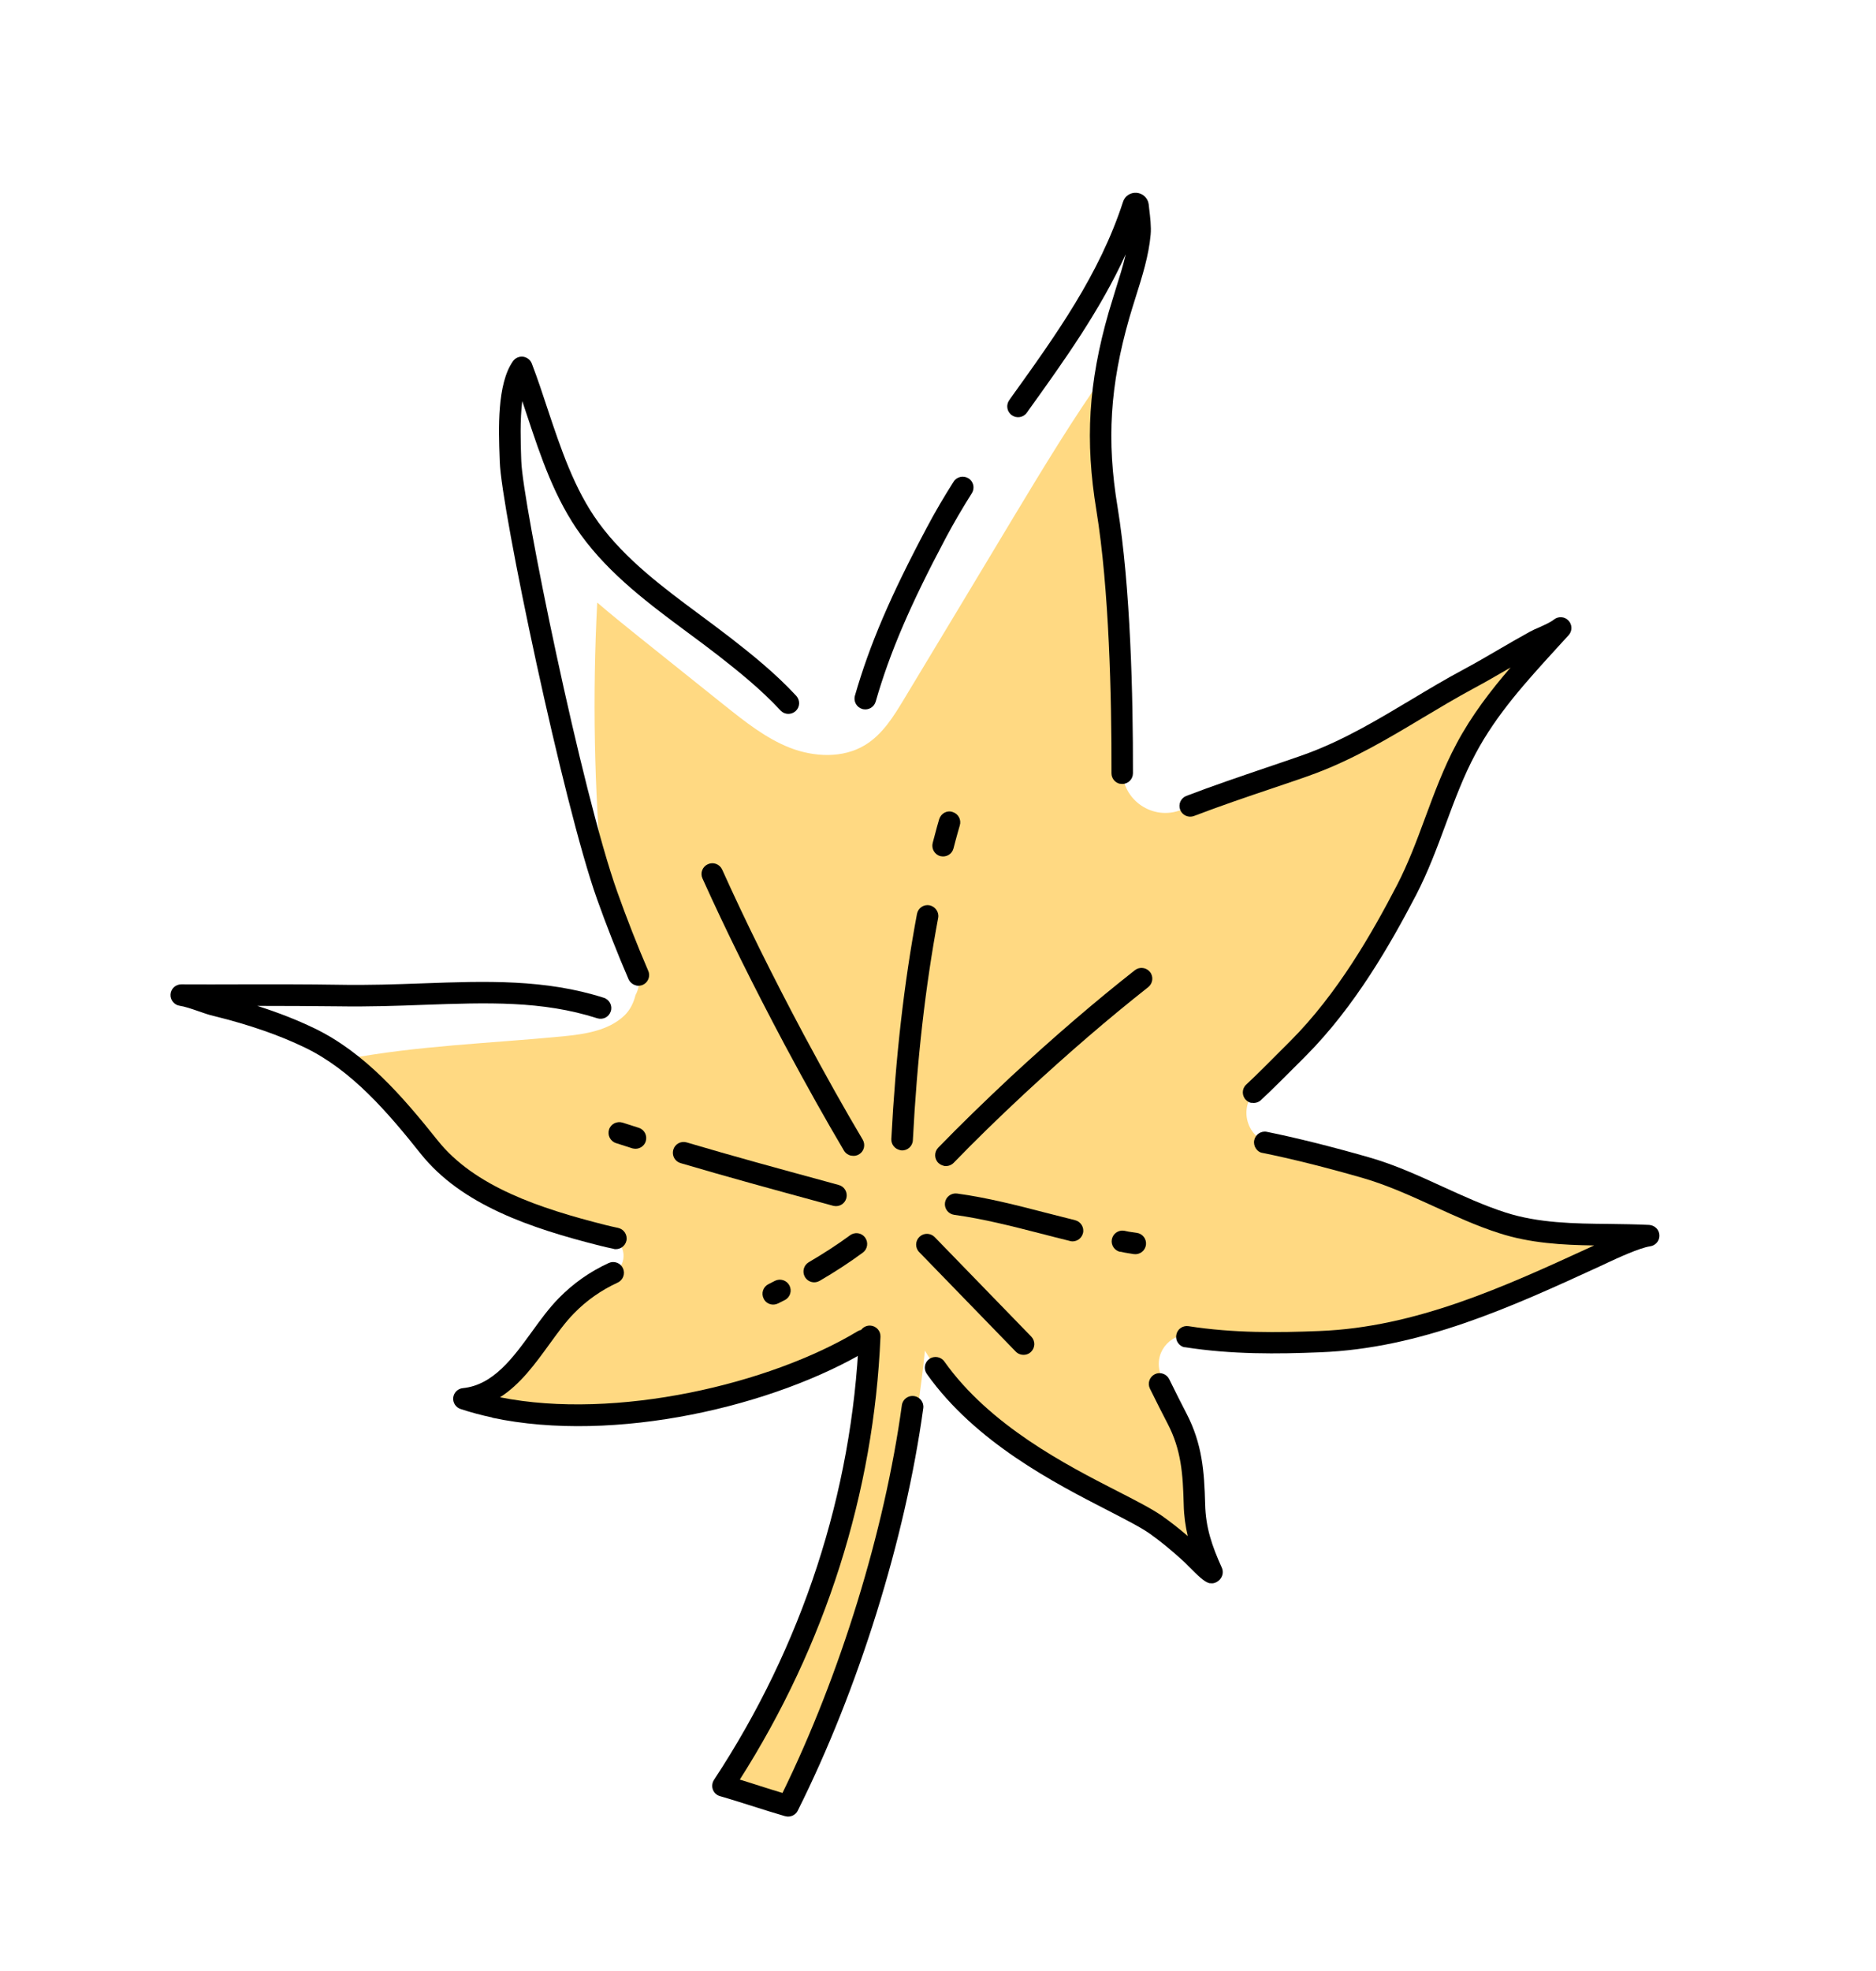 <svg width="60" height="63" viewBox="0 0 60 63" fill="none" xmlns="http://www.w3.org/2000/svg">
<g clip-path="url(#clip0_835_6388)">
<path d="M52.737 39.502C52.311 39.563 51.476 39.962 51.22 40.087C48.362 41.395 45.445 42.768 42.212 42.892C40.73 42.947 39.523 42.925 38.194 42.675C37.51 42.547 36.923 43.153 37.089 43.828C37.221 44.355 37.419 44.914 37.649 45.356C38.124 46.273 38.175 47.092 38.205 48.097C38.226 48.895 38.437 49.527 38.767 50.262C38.712 50.306 38.241 49.802 38.07 49.642C37.72 49.319 37.36 49.021 36.968 48.744C35.669 47.842 31.492 46.42 29.582 43.171C29.032 48.477 27.622 52.901 25.212 57.728C24.481 57.516 23.862 57.297 23.131 57.089C26.003 52.726 27.61 47.806 27.824 42.72C24.83 44.617 18.925 46.051 14.846 44.717C16.447 44.547 17.147 42.728 18.127 41.734C18.576 41.278 19.071 40.94 19.6 40.687C20.126 40.437 20.027 39.66 19.46 39.525C19.395 39.512 19.338 39.499 19.275 39.483C17.315 38.989 15.011 38.27 13.726 36.655C12.926 35.659 12.07 34.63 11.035 33.865C11.042 33.863 11.058 33.856 11.069 33.854C13.338 33.423 15.676 33.35 17.983 33.127C18.695 33.057 19.458 32.949 19.972 32.457C20.149 32.287 20.266 32.052 20.325 31.808C20.45 31.582 20.481 31.303 20.363 31.029C20.018 30.217 19.679 29.34 19.42 28.618C19.369 28.477 19.318 28.322 19.265 28.156C19.002 25.197 18.947 22.222 19.101 19.26C19.536 19.634 19.982 19.992 20.427 20.35C21.343 21.083 22.264 21.82 23.18 22.552C23.831 23.07 24.491 23.597 25.265 23.902C26.04 24.201 26.958 24.245 27.666 23.815C28.228 23.474 28.584 22.893 28.922 22.332C30.087 20.4 31.252 18.469 32.414 16.533C33.361 14.963 34.317 13.381 35.378 11.887C35.143 13.324 35.154 14.701 35.412 16.27C35.834 18.828 35.906 22.322 35.895 24.608C35.893 25.581 36.882 26.249 37.788 25.883C39.23 25.3 41.058 24.743 41.974 24.396C43.779 23.715 45.283 22.622 46.963 21.717C47.687 21.329 48.378 20.896 49.091 20.507C49.334 20.376 49.698 20.256 49.918 20.081C48.812 21.305 47.683 22.457 46.891 23.947C46.115 25.392 45.749 26.995 44.992 28.451C44.047 30.264 42.964 32.075 41.509 33.531C40.869 34.171 40.55 34.494 40.18 34.84C39.589 35.404 39.87 36.398 40.674 36.562C41.561 36.751 42.627 37.023 43.684 37.325C45.205 37.764 46.558 38.611 48.055 39.094C49.573 39.582 51.192 39.423 52.74 39.503L52.737 39.502Z" fill="#FFD982"/>
<path d="M27.603 22.668C27.603 22.668 27.586 22.664 27.58 22.662C27.397 22.61 27.29 22.418 27.343 22.236C27.812 20.607 28.479 19.047 29.646 16.856C29.898 16.379 30.186 15.888 30.499 15.396C30.6 15.235 30.814 15.189 30.976 15.29C31.138 15.391 31.184 15.605 31.082 15.766C30.78 16.243 30.503 16.718 30.257 17.179C29.118 19.323 28.463 20.843 28.007 22.426C27.956 22.602 27.779 22.705 27.603 22.668Z" fill="black"/>
<path d="M20.349 31.498C20.244 31.476 20.15 31.404 20.102 31.298C19.757 30.501 19.389 29.565 19.093 28.733C18.017 25.72 16.034 16.28 15.984 14.758L15.979 14.616C15.947 13.738 15.893 12.268 16.407 11.544C16.482 11.44 16.606 11.386 16.733 11.402C16.859 11.422 16.965 11.504 17.01 11.623C17.191 12.097 17.355 12.589 17.511 13.065C17.933 14.328 18.367 15.637 19.141 16.701C20.009 17.891 21.233 18.798 22.418 19.675C22.74 19.916 23.063 20.153 23.381 20.4C24.04 20.913 24.799 21.52 25.467 22.242C25.595 22.382 25.588 22.599 25.448 22.727C25.308 22.855 25.091 22.848 24.962 22.708C24.329 22.025 23.596 21.441 22.959 20.943C22.647 20.701 22.327 20.464 22.008 20.228C20.784 19.321 19.514 18.38 18.586 17.107C17.746 15.955 17.294 14.597 16.858 13.284C16.806 13.129 16.755 12.974 16.703 12.819C16.626 13.432 16.653 14.165 16.667 14.597L16.672 14.739C16.714 16.066 18.609 25.34 19.743 28.509C20.034 29.33 20.395 30.25 20.733 31.032C20.809 31.206 20.727 31.407 20.553 31.482C20.484 31.509 20.412 31.515 20.344 31.501L20.349 31.498Z" fill="black"/>
<path d="M15.749 45.31C15.398 45.235 15.061 45.146 14.732 45.037C14.577 44.987 14.479 44.836 14.495 44.674C14.512 44.513 14.642 44.385 14.803 44.37C15.776 44.272 16.404 43.403 17.012 42.566C17.282 42.191 17.565 41.805 17.871 41.494C18.334 41.023 18.857 40.652 19.467 40.371C19.639 40.291 19.845 40.367 19.924 40.538C20.004 40.71 19.929 40.915 19.757 40.995C19.221 41.243 18.765 41.564 18.36 41.977C18.087 42.253 17.837 42.601 17.567 42.972C17.124 43.581 16.644 44.249 15.992 44.662C19.705 45.402 24.636 44.236 27.429 42.552C27.591 42.453 27.806 42.505 27.901 42.67C28.001 42.831 27.948 43.045 27.784 43.14C24.785 44.946 19.666 46.149 15.741 45.315L15.749 45.31Z" fill="black"/>
<path d="M19.623 39.916C19.478 39.885 19.333 39.855 19.183 39.816C16.982 39.26 14.761 38.517 13.454 36.876C12.402 35.555 11.248 34.206 9.752 33.484C8.934 33.089 7.982 32.757 6.844 32.476C6.692 32.444 6.525 32.383 6.344 32.321C6.128 32.246 5.907 32.171 5.747 32.148C5.569 32.121 5.441 31.96 5.455 31.78C5.468 31.6 5.617 31.463 5.801 31.463C6.42 31.468 7.062 31.464 7.718 31.463C8.751 31.461 9.819 31.46 10.838 31.476C11.782 31.494 12.673 31.462 13.536 31.431C15.543 31.358 17.438 31.294 19.313 31.893C19.494 31.952 19.594 32.146 19.534 32.326C19.475 32.507 19.288 32.605 19.1 32.547C17.341 31.983 15.587 32.046 13.559 32.118C12.689 32.151 11.787 32.181 10.825 32.166C9.981 32.155 9.1 32.154 8.23 32.152C8.901 32.365 9.502 32.602 10.052 32.866C11.679 33.651 12.89 35.065 13.995 36.449C15.178 37.934 17.272 38.626 19.359 39.154C19.503 39.191 19.641 39.22 19.769 39.248C19.954 39.287 20.074 39.471 20.035 39.656C19.995 39.84 19.811 39.96 19.626 39.92L19.623 39.916Z" fill="black"/>
<path d="M38.7 50.61C38.521 50.572 38.321 50.371 38.01 50.059C37.94 49.988 37.88 49.926 37.835 49.888C37.448 49.535 37.108 49.259 36.769 49.018C36.474 48.812 35.984 48.563 35.419 48.271C33.738 47.408 31.196 46.104 29.642 43.915C29.531 43.758 29.569 43.544 29.723 43.436C29.876 43.328 30.094 43.364 30.202 43.517C31.658 45.57 34.111 46.83 35.732 47.659C36.32 47.96 36.826 48.218 37.164 48.452C37.433 48.643 37.703 48.851 37.989 49.098C37.914 48.784 37.867 48.458 37.859 48.097C37.833 47.111 37.781 46.344 37.343 45.503C37.19 45.21 36.984 44.804 36.777 44.384C36.694 44.212 36.766 44.009 36.935 43.925C37.104 43.842 37.311 43.914 37.395 44.083C37.596 44.495 37.8 44.897 37.95 45.185C38.452 46.157 38.516 47.031 38.544 48.078C38.561 48.826 38.761 49.41 39.078 50.11C39.142 50.254 39.099 50.424 38.975 50.524C38.879 50.599 38.792 50.622 38.698 50.602L38.7 50.61Z" fill="black"/>
<path d="M37.889 43.066C37.71 43.028 37.591 42.859 37.62 42.675C37.649 42.488 37.824 42.36 38.012 42.389C39.448 42.614 40.872 42.597 42.194 42.544C45.281 42.427 48.12 41.125 50.862 39.866L50.987 39.809C49.975 39.794 48.943 39.74 47.941 39.414C47.218 39.183 46.532 38.865 45.863 38.561C45.128 38.226 44.363 37.877 43.58 37.651C42.414 37.315 41.279 37.032 40.384 36.852C40.205 36.831 40.075 36.631 40.114 36.446C40.153 36.261 40.334 36.138 40.52 36.178C41.432 36.361 42.587 36.649 43.77 36.988C44.604 37.225 45.391 37.586 46.148 37.933C46.797 38.229 47.469 38.537 48.152 38.756C49.207 39.096 50.353 39.111 51.457 39.121C51.882 39.127 52.318 39.132 52.747 39.153C52.924 39.166 53.067 39.305 53.072 39.482C53.08 39.659 52.953 39.812 52.775 39.837C52.437 39.885 51.705 40.225 51.431 40.353L51.146 40.486C48.342 41.773 45.441 43.1 42.219 43.224C40.861 43.28 39.398 43.296 37.901 43.062C37.894 43.06 37.887 43.059 37.884 43.058L37.889 43.066Z" fill="black"/>
<path d="M40.022 35.254C39.955 35.239 39.895 35.206 39.843 35.152C39.713 35.016 39.718 34.795 39.858 34.667C40.232 34.318 40.529 34.015 41.123 33.421L41.262 33.282C42.779 31.766 43.888 29.816 44.681 28.29C45.04 27.596 45.318 26.851 45.585 26.127C45.874 25.349 46.172 24.54 46.581 23.777C47.063 22.87 47.672 22.079 48.312 21.336C48.304 21.342 48.293 21.346 48.285 21.352C47.907 21.57 47.516 21.8 47.119 22.011C46.569 22.308 46.025 22.632 45.5 22.946C44.43 23.587 43.324 24.248 42.09 24.713C41.733 24.848 41.256 25.007 40.701 25.195C39.908 25.462 39.004 25.769 38.19 26.081C38.014 26.149 37.814 26.061 37.746 25.884C37.677 25.708 37.766 25.509 37.942 25.441C38.771 25.122 39.679 24.816 40.48 24.543C41.027 24.357 41.502 24.198 41.846 24.071C43.022 23.628 44.052 23.011 45.146 22.357C45.679 22.038 46.228 21.709 46.793 21.407C47.178 21.201 47.564 20.977 47.938 20.758C48.264 20.567 48.59 20.38 48.921 20.197C49.013 20.146 49.118 20.098 49.23 20.052C49.398 19.975 49.589 19.892 49.699 19.803C49.839 19.692 50.041 19.704 50.164 19.835C50.288 19.967 50.291 20.168 50.171 20.301L49.786 20.722C48.802 21.802 47.87 22.82 47.19 24.096C46.805 24.815 46.514 25.601 46.233 26.36C45.959 27.103 45.673 27.868 45.295 28.6C44.475 30.172 43.333 32.179 41.752 33.762L41.614 33.901C41.014 34.501 40.713 34.803 40.331 35.161C40.247 35.242 40.128 35.269 40.023 35.247L40.022 35.254Z" fill="black"/>
<path d="M35.822 25.054C35.667 25.021 35.548 24.883 35.548 24.718C35.554 22.266 35.473 18.818 35.067 16.321C34.698 14.077 34.81 12.238 35.46 9.976C35.526 9.751 35.6 9.517 35.67 9.286C35.79 8.904 35.916 8.512 36.005 8.127C35.181 9.931 34.025 11.541 32.898 13.111L32.842 13.191C32.731 13.347 32.516 13.382 32.36 13.271C32.204 13.161 32.168 12.946 32.279 12.79L32.335 12.71C33.791 10.683 35.164 8.767 35.917 6.453C35.974 6.265 36.158 6.146 36.355 6.163C36.556 6.181 36.714 6.334 36.739 6.533L36.753 6.662C36.786 6.936 36.824 7.243 36.801 7.498C36.742 8.171 36.529 8.843 36.324 9.492C36.252 9.719 36.183 9.943 36.118 10.165C35.501 12.322 35.389 14.073 35.743 16.208C36.157 18.75 36.24 22.24 36.235 24.717C36.234 24.906 36.081 25.06 35.891 25.058C35.867 25.056 35.843 25.055 35.819 25.05L35.822 25.054ZM36.58 6.664C36.58 6.664 36.579 6.667 36.579 6.671C36.579 6.671 36.579 6.671 36.58 6.664Z" fill="black"/>
<path d="M30.093 27.369C30.093 27.369 30.079 27.366 30.073 27.364C29.889 27.315 29.782 27.123 29.831 26.941L29.901 26.678C29.944 26.511 29.989 26.349 30.038 26.183C30.095 26.002 30.284 25.891 30.468 25.955C30.649 26.011 30.753 26.202 30.697 26.383C30.65 26.538 30.609 26.698 30.565 26.854L30.494 27.124C30.446 27.3 30.268 27.406 30.09 27.368L30.093 27.369Z" fill="black"/>
<path d="M28.781 36.76C28.619 36.725 28.499 36.577 28.507 36.406C28.644 33.789 28.912 31.434 29.328 29.21C29.364 29.024 29.542 28.901 29.731 28.937C29.907 28.975 30.042 29.151 30.005 29.34C29.595 31.534 29.33 33.861 29.196 36.447C29.188 36.635 29.022 36.783 28.835 36.771C28.818 36.767 28.797 36.767 28.78 36.763L28.781 36.76Z" fill="black"/>
<path d="M30.182 37.261C30.122 37.248 30.064 37.219 30.014 37.173C29.877 37.042 29.874 36.823 30.005 36.686C30.686 35.984 31.442 35.248 32.308 34.437C33.713 33.137 35.015 32.018 36.297 31.011C36.445 30.895 36.661 30.92 36.781 31.069C36.898 31.216 36.873 31.433 36.724 31.552C35.459 32.548 34.169 33.659 32.779 34.945C31.922 35.743 31.175 36.471 30.502 37.167C30.416 37.255 30.293 37.288 30.181 37.265L30.182 37.261Z" fill="black"/>
<path d="M35.828 40.014C35.649 39.976 35.528 39.803 35.559 39.62C35.592 39.433 35.77 39.306 35.957 39.339L36.102 39.369C36.188 39.38 36.27 39.394 36.355 39.406C36.544 39.431 36.676 39.604 36.651 39.792C36.625 39.98 36.452 40.111 36.264 40.086C36.171 40.073 36.076 40.056 35.984 40.04L35.846 40.011C35.846 40.011 35.835 40.012 35.832 40.011L35.828 40.014Z" fill="black"/>
<path d="M34.231 39.668L34.221 39.666C33.903 39.588 33.589 39.507 33.271 39.425C32.372 39.195 31.443 38.956 30.518 38.83C30.33 38.804 30.198 38.631 30.223 38.444C30.249 38.256 30.422 38.124 30.613 38.15C31.579 38.282 32.528 38.526 33.444 38.763C33.758 38.843 34.072 38.924 34.383 39.001C34.567 39.047 34.683 39.233 34.637 39.417C34.591 39.597 34.412 39.71 34.23 39.671L34.231 39.668Z" fill="black"/>
<path d="M27.22 36.94C27.129 36.92 27.046 36.864 26.993 36.779C26.415 35.802 25.811 34.728 25.095 33.392C24.08 31.482 23.219 29.745 22.467 28.078C22.388 27.903 22.466 27.701 22.642 27.622C22.817 27.544 23.019 27.622 23.098 27.797C23.843 29.449 24.696 31.173 25.706 33.068C26.418 34.393 27.016 35.459 27.593 36.429C27.688 36.593 27.636 36.803 27.472 36.898C27.395 36.945 27.308 36.955 27.224 36.937L27.22 36.94Z" fill="black"/>
<path d="M20.255 36.711C20.255 36.711 20.232 36.706 20.221 36.704L19.703 36.538C19.522 36.481 19.422 36.288 19.478 36.107C19.534 35.925 19.727 35.829 19.91 35.882L20.428 36.048C20.61 36.105 20.709 36.298 20.653 36.48C20.599 36.651 20.424 36.747 20.255 36.711Z" fill="black"/>
<path d="M26.667 38.546C26.667 38.546 26.654 38.543 26.647 38.541L26.244 38.431C24.775 38.031 23.256 37.617 21.767 37.177C21.584 37.124 21.48 36.933 21.534 36.748C21.587 36.566 21.778 36.462 21.96 36.515C23.439 36.953 24.958 37.367 26.424 37.766L26.827 37.877C27.01 37.926 27.118 38.114 27.068 38.3C27.02 38.477 26.843 38.583 26.664 38.545L26.667 38.546Z" fill="black"/>
<path d="M24.659 41.692C24.561 41.671 24.472 41.61 24.426 41.512C24.338 41.343 24.404 41.135 24.574 41.048L24.783 40.941C24.953 40.855 25.161 40.92 25.249 41.09C25.336 41.259 25.271 41.467 25.101 41.554L24.891 41.66C24.816 41.697 24.736 41.708 24.662 41.693L24.659 41.692Z" fill="black"/>
<path d="M25.97 40.98C25.879 40.961 25.796 40.905 25.744 40.816C25.648 40.652 25.704 40.442 25.865 40.346C26.36 40.055 26.794 39.774 27.186 39.485C27.341 39.37 27.556 39.402 27.668 39.556C27.78 39.71 27.748 39.924 27.598 40.036C27.184 40.342 26.734 40.637 26.214 40.941C26.138 40.984 26.051 40.998 25.97 40.98Z" fill="black"/>
<path d="M32.663 43.298C32.599 43.285 32.535 43.253 32.486 43.201L29.398 40.021C29.265 39.884 29.269 39.666 29.407 39.534C29.544 39.402 29.762 39.406 29.895 39.543L32.983 42.723C33.115 42.86 33.112 43.077 32.974 43.21C32.889 43.294 32.771 43.321 32.663 43.298Z" fill="black"/>
<path d="M25.135 58.057C25.135 58.057 25.118 58.053 25.111 58.052C24.759 57.949 24.432 57.847 24.109 57.744C23.759 57.634 23.409 57.521 23.03 57.412C22.924 57.383 22.838 57.305 22.8 57.202C22.762 57.099 22.776 56.986 22.834 56.893C25.658 52.611 27.259 47.7 27.472 42.698C27.481 42.51 27.643 42.362 27.831 42.37C28.023 42.38 28.169 42.54 28.16 42.728C27.951 47.707 26.396 52.589 23.661 56.882C23.883 56.95 24.098 57.017 24.315 57.088C24.549 57.162 24.78 57.236 25.026 57.309C26.868 53.55 28.292 48.939 28.844 44.916C28.87 44.728 29.043 44.596 29.234 44.623C29.419 44.648 29.555 44.821 29.529 45.009C28.953 49.196 27.452 54.004 25.515 57.874C25.447 58.014 25.287 58.089 25.135 58.057Z" fill="black"/>
</g>
<defs>
<clipPath id="clip0_835_6388">
<rect width="48.206" height="53.096" fill="white" transform="translate(11.994 0.98) rotate(12)"/>
</clipPath>
</defs>
</svg>
